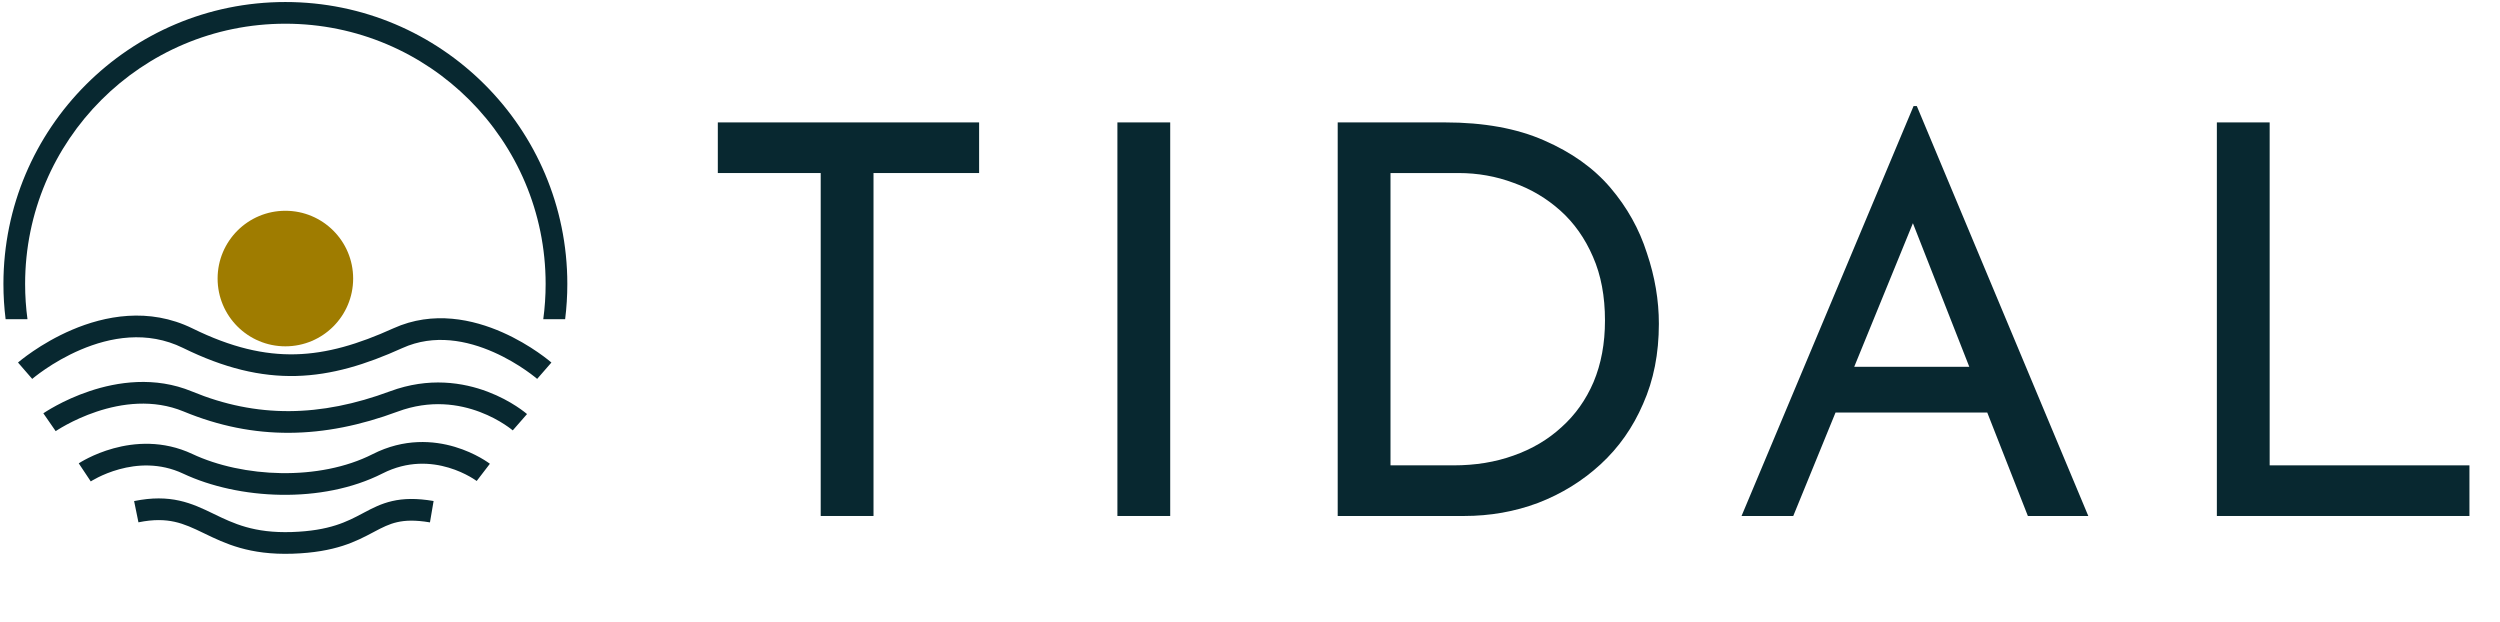 <svg width="707" height="176" viewBox="0 0 707 176" fill="none" xmlns="http://www.w3.org/2000/svg">
<path d="M203 34.618H276.893V48.935H247.028V145.92H232.095V48.935H203V34.618Z" fill="#082830"/>
<path d="M316.003 34.618H330.936V145.92H316.003V34.618Z" fill="#082830"/>
<path d="M378.302 145.92V34.618H408.629C419.611 34.618 428.95 36.312 436.647 39.699C444.447 43.085 450.707 47.55 455.428 53.092C460.149 58.634 463.587 64.791 465.743 71.565C468 78.236 469.129 84.907 469.129 91.578C469.129 99.993 467.641 107.536 464.665 114.207C461.791 120.878 457.789 126.574 452.657 131.295C447.526 136.016 441.625 139.659 434.954 142.225C428.385 144.688 421.407 145.92 414.017 145.92H378.302ZM393.235 131.603H411.092C417.25 131.603 422.895 130.679 428.026 128.832C433.26 126.985 437.776 124.316 441.573 120.827C445.473 117.337 448.501 113.078 450.656 108.05C452.811 102.918 453.889 97.12 453.889 90.654C453.889 83.778 452.76 77.774 450.502 72.642C448.244 67.408 445.165 63.047 441.265 59.557C437.366 56.068 432.952 53.451 428.026 51.706C423.1 49.859 417.917 48.935 412.478 48.935H393.235V131.603Z" fill="#082830"/>
<path d="M492.508 145.92L541.155 30H542.078L590.571 145.92H573.483L537.152 53.4L547.774 46.472L507.133 145.92H492.508ZM520.988 103.739H562.399L567.325 116.67H516.677L520.988 103.739Z" fill="#082830"/>
<path d="M626.928 34.618H641.86V131.603H698.358V145.92H626.928V34.618Z" fill="#082830"/>
<path d="M80.704 6.705C40.056 6.705 7.103 39.657 7.103 80.306C7.103 83.687 7.331 87.014 7.772 90.273H1.587C1.179 87.008 0.97 83.682 0.97 80.306C0.97 36.27 36.668 0.571 80.704 0.571C124.741 0.571 160.439 36.27 160.439 80.306C160.439 83.682 160.229 87.008 159.822 90.273H153.637C154.078 87.014 154.306 83.687 154.306 80.306C154.306 39.657 121.353 6.705 80.704 6.705Z" fill="#082830"/>
<path d="M9.114 107.156C9.114 107.156 9.115 107.155 7.104 104.84C5.092 102.525 5.094 102.523 5.094 102.523L5.097 102.521L5.104 102.515L5.123 102.498L5.188 102.443C5.243 102.397 5.32 102.332 5.418 102.25C5.616 102.087 5.9 101.857 6.265 101.572C6.995 101.001 8.052 100.211 9.386 99.303C12.05 97.492 15.856 95.191 20.422 93.249C29.504 89.386 42.019 86.774 54.457 92.888C65.422 98.277 74.707 100.417 83.599 100.193C92.521 99.968 101.298 97.356 111.257 92.846C122.552 87.731 133.895 90.369 142.081 93.984C146.205 95.806 149.645 97.924 152.052 99.584C153.258 100.415 154.214 101.137 154.875 101.658C155.205 101.918 155.463 102.128 155.642 102.277C155.732 102.352 155.802 102.411 155.851 102.454L155.911 102.505L155.929 102.52L155.938 102.528C155.938 102.528 155.94 102.529 153.923 104.84C151.907 107.15 151.908 107.152 151.908 107.152L151.905 107.149L151.873 107.121C151.841 107.095 151.79 107.052 151.721 106.994C151.581 106.877 151.366 106.702 151.08 106.477C150.509 106.027 149.658 105.383 148.571 104.634C146.39 103.13 143.289 101.223 139.602 99.595C132.167 96.311 122.809 94.348 113.787 98.433C103.429 103.124 93.807 106.07 83.753 106.324C73.67 106.579 63.404 104.119 51.752 98.392C41.573 93.389 31.088 95.377 22.823 98.893C18.716 100.64 15.263 102.724 12.835 104.375C11.625 105.198 10.677 105.908 10.04 106.406C9.722 106.654 9.482 106.849 9.325 106.978C9.247 107.043 9.19 107.091 9.155 107.121L9.118 107.152L9.114 107.156Z" fill="#082830"/>
<path d="M15.748 121.93C15.748 121.93 15.75 121.929 14.004 119.407C12.258 116.886 12.26 116.885 12.26 116.885L12.263 116.883L12.269 116.879L12.287 116.866L12.345 116.827C12.394 116.794 12.461 116.749 12.547 116.692C12.719 116.579 12.965 116.421 13.28 116.225C13.909 115.834 14.817 115.294 15.962 114.676C18.247 113.443 21.502 111.887 25.397 110.589C33.137 108.009 43.742 106.343 54.277 110.699C72.637 118.291 90.614 117.968 110.305 110.658C121.323 106.567 131.02 108.17 137.902 110.773C141.334 112.072 144.081 113.624 145.98 114.857C146.932 115.475 147.675 116.017 148.191 116.413C148.449 116.611 148.651 116.773 148.794 116.89C148.865 116.949 148.922 116.996 148.963 117.031L149.014 117.075L149.031 117.09L149.038 117.095L149.04 117.098C149.04 117.098 149.043 117.1 147.023 119.407C145.004 121.715 145.006 121.717 145.006 121.717L144.994 121.707C144.976 121.692 144.944 121.665 144.898 121.627C144.806 121.552 144.659 121.433 144.458 121.279C144.056 120.97 143.443 120.523 142.639 120.001C141.028 118.954 138.672 117.623 135.731 116.51C129.867 114.291 121.739 112.956 112.44 116.408C91.497 124.183 71.906 124.626 51.933 116.367C43.301 112.798 34.355 114.068 27.336 116.407C23.852 117.569 20.926 118.967 18.874 120.074C17.851 120.626 17.052 121.102 16.516 121.435C16.249 121.601 16.048 121.731 15.918 121.816C15.853 121.859 15.807 121.89 15.778 121.909L15.75 121.929L15.748 121.93Z" fill="#082830"/>
<path d="M108.16 133.901C115.338 130.256 121.967 130.787 126.883 132.252C129.353 132.988 131.371 133.957 132.765 134.737C133.459 135.127 133.992 135.465 134.34 135.699C134.515 135.816 134.642 135.905 134.72 135.962C134.76 135.99 134.786 136.01 134.8 136.02L134.806 136.024C134.806 136.024 134.804 136.023 136.672 133.591C138.54 131.158 138.537 131.157 138.537 131.157L138.535 131.154L138.528 131.15L138.512 131.137L138.463 131.1C138.424 131.071 138.371 131.033 138.305 130.985C138.174 130.89 137.989 130.76 137.754 130.603C137.285 130.289 136.614 129.864 135.763 129.387C134.066 128.436 131.628 127.266 128.635 126.374C122.626 124.583 114.305 123.902 105.383 128.432C90.245 136.118 68.631 135.074 54.408 128.391C46.067 124.472 37.985 125.179 32.12 126.787C29.182 127.592 26.756 128.633 25.056 129.477C24.204 129.9 23.529 130.276 23.057 130.553C22.82 130.692 22.635 130.806 22.502 130.889C22.455 130.919 22.414 130.945 22.38 130.966L22.345 130.989L22.297 131.02L22.28 131.031L22.274 131.035L22.272 131.037C22.272 131.037 22.27 131.038 23.97 133.591C25.67 136.143 25.668 136.144 25.668 136.144L25.677 136.138C25.693 136.128 25.721 136.11 25.763 136.084C25.846 136.032 25.979 135.95 26.16 135.843C26.522 135.631 27.072 135.324 27.783 134.971C29.21 134.262 31.264 133.381 33.741 132.702C38.705 131.341 45.19 130.836 51.8 133.942C67.477 141.308 91.097 142.564 108.16 133.901Z" fill="#082830"/>
<path d="M49.398 147.57C46.669 146.965 43.464 146.833 39.151 147.713L37.925 141.703C43.004 140.667 47.082 140.774 50.726 141.582C54.306 142.377 57.335 143.826 60.189 145.205L60.488 145.35C66.018 148.025 71.781 150.812 82.522 150.46C93.272 150.107 98.185 147.496 102.601 145.15L102.939 144.97C105.28 143.728 107.782 142.418 110.939 141.695C114.134 140.963 117.811 140.866 122.621 141.685L121.591 147.731C117.393 147.017 114.552 147.16 112.309 147.674C110.028 148.196 108.169 149.138 105.814 150.388L105.579 150.513C100.74 153.082 94.884 156.191 82.722 156.59C70.473 156.992 63.621 153.678 57.805 150.865L57.52 150.728C54.624 149.328 52.191 148.19 49.398 147.57Z" fill="#082830"/>
<circle cx="80.705" cy="78.774" r="19.167" fill="#9F7C00"/>
</svg>

